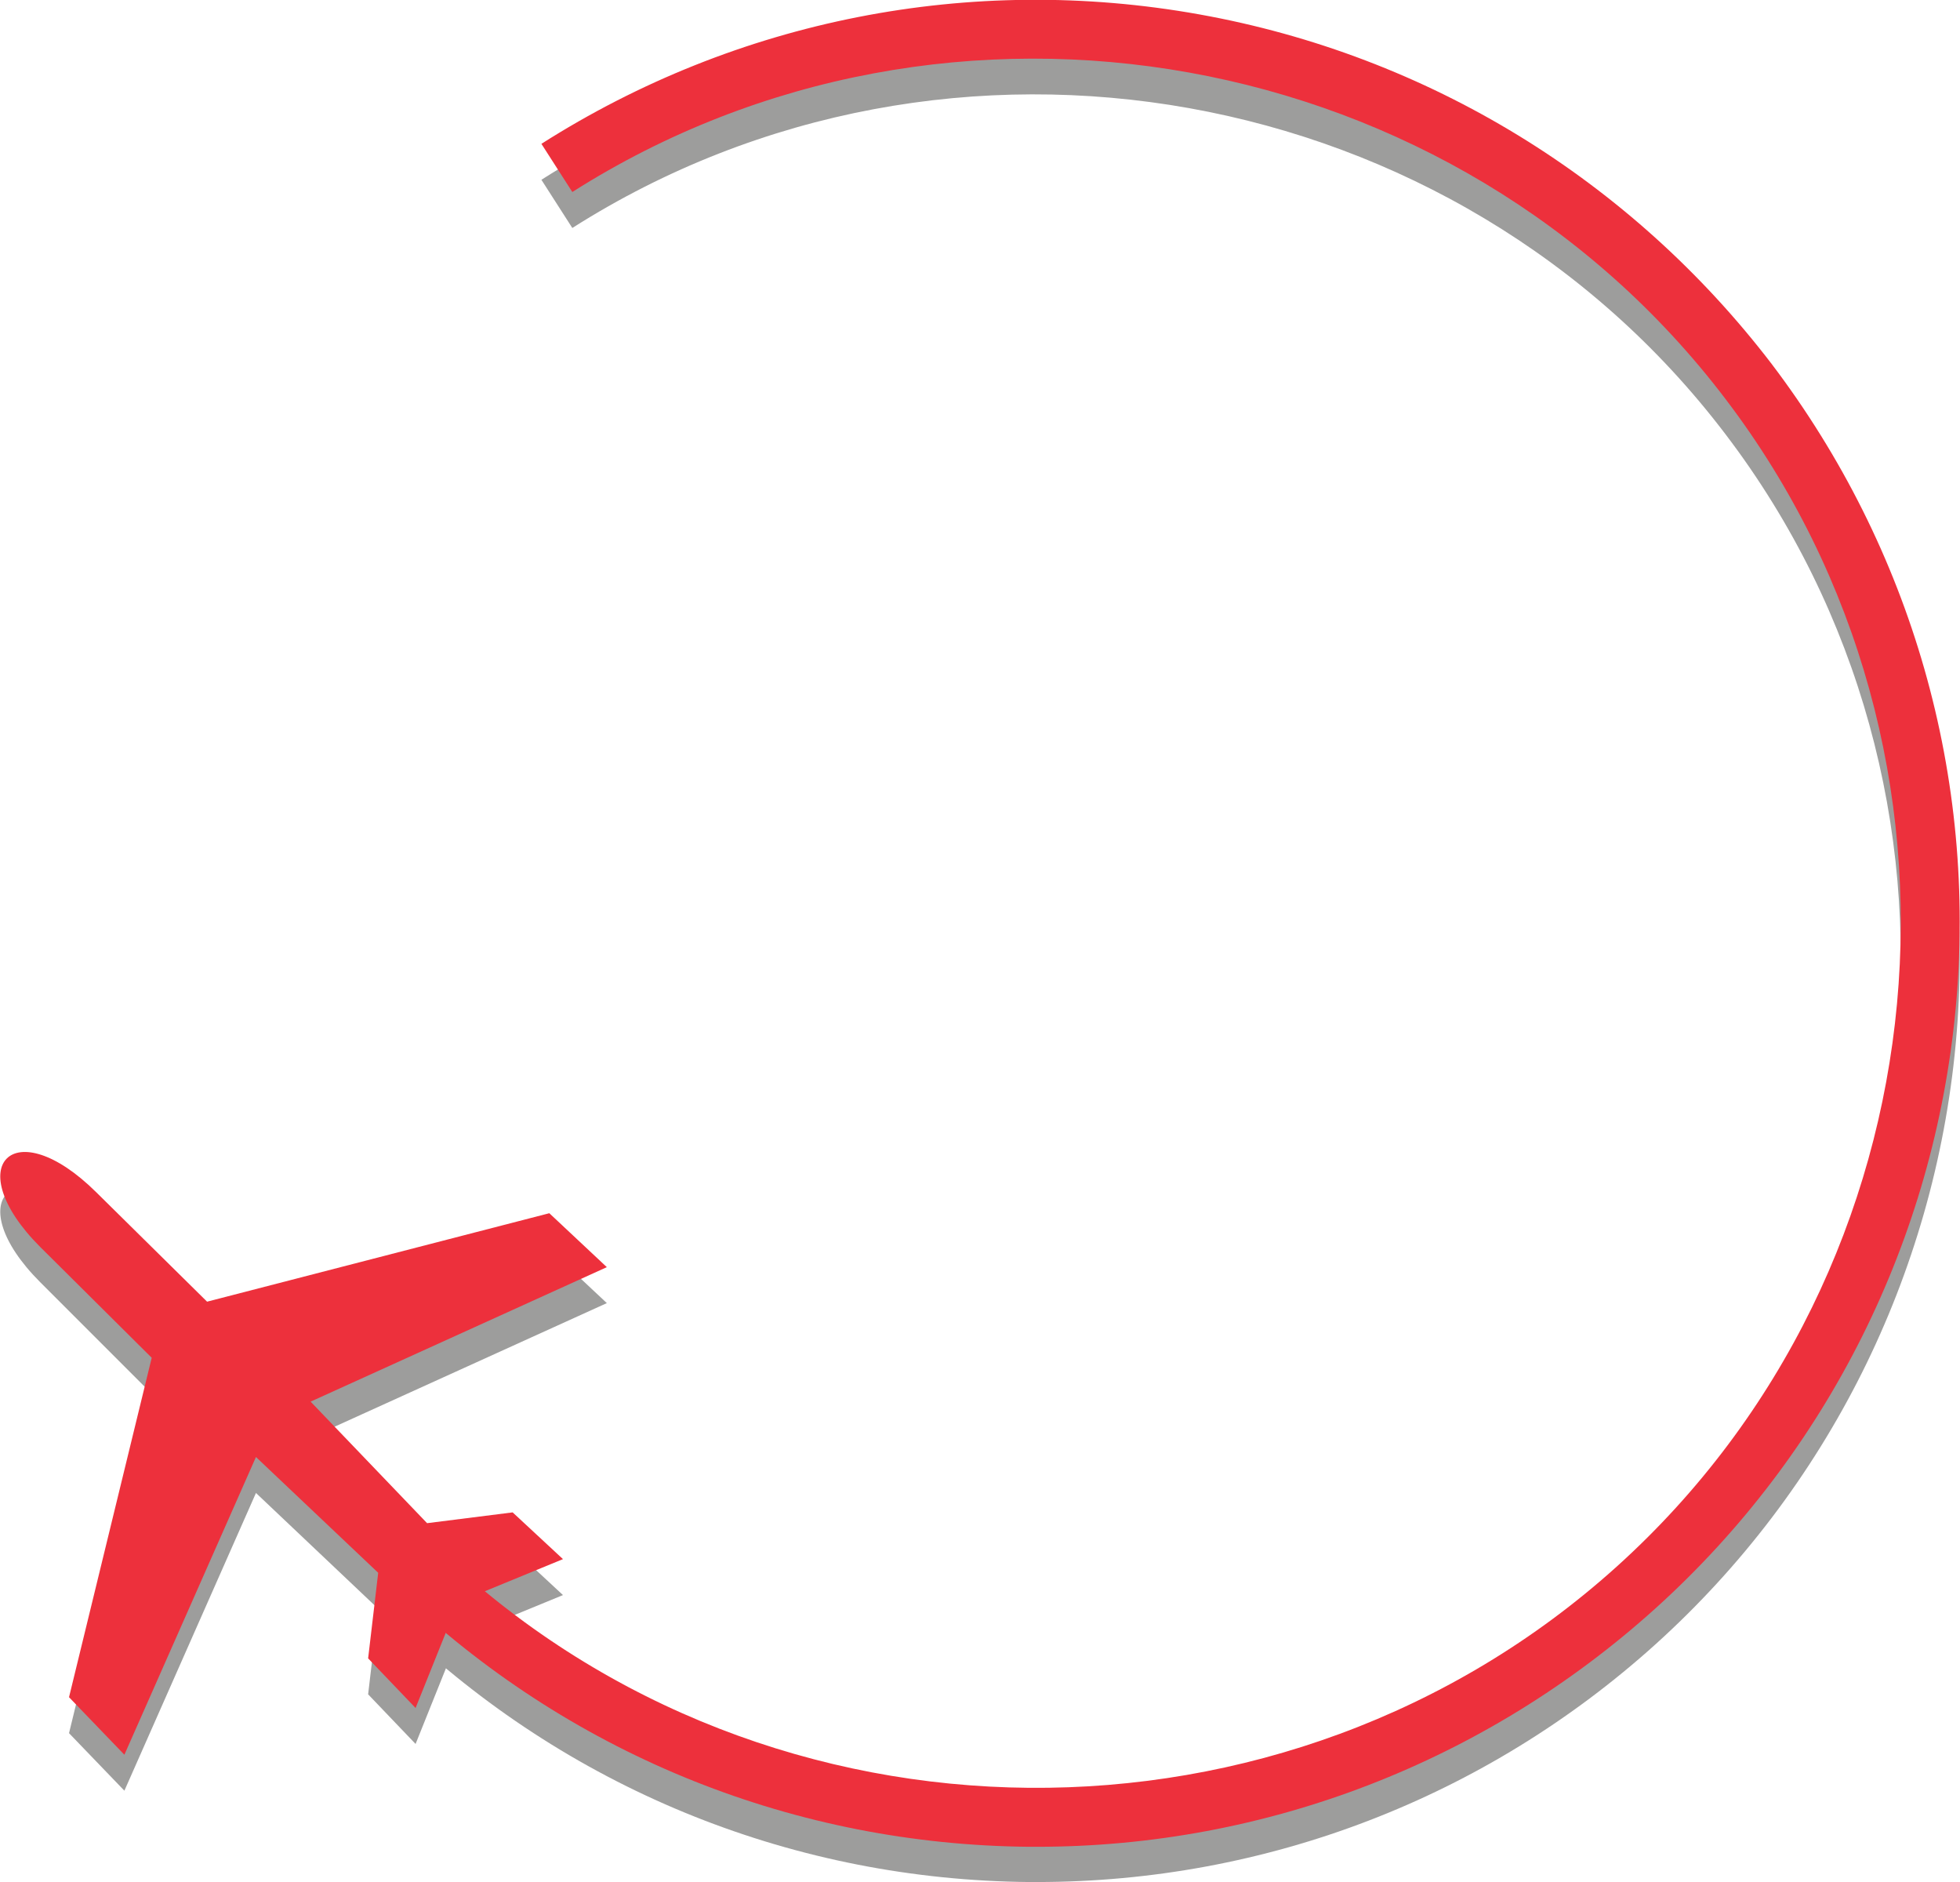 <!-- Generator: Adobe Illustrator 18.1.1, SVG Export Plug-In  -->
<svg version="1.1"
	 xmlns="http://www.w3.org/2000/svg" xmlns:xlink="http://www.w3.org/1999/xlink" xmlns:a="http://ns.adobe.com/AdobeSVGViewerExtensions/3.0/"
	 x="0px" y="0px" width="272.6px" height="261.7px" viewBox="0 0 272.6 261.7" enable-background="new 0 0 272.6 261.7"
	 xml:space="preserve">
<defs>
</defs>
<path fill="#9D9D9C" d="M144.2,261.7c-0.4,0-0.7,0-1.1,0c-32.3-0.3-63-12.5-86.6-34.6l5.4-5.8c45.3,42.4,116.9,43,163,1.4
	C271,181.1,277.6,109.8,240,60.4C202.5,11,132-1.6,79.6,31.7L75.3,25C102.5,7.7,135,1.3,166.8,7c31.8,5.7,60,23,79.6,48.6
	c19.5,25.7,28.6,57.5,25.6,89.6c-3,32.1-17.8,61.8-41.7,83.4C206.6,250,176.1,261.7,144.2,261.7z"/>
<path fill="#9D9D9C" d="M5.6,178.3c-11.3-11.3-3.7-19,7.8-7.6L28.8,186l47.6-12.3l8,7.5l-41.2,18.7l16.2,16.9l11.9-1.5l7,6.5
	l-14.6,6l-5.9,14.7l-6.6-6.9l1.4-11.9l-17-16.1l-18.3,41.4L9.6,241l11.5-47.2L5.6,178.3L5.6,178.3z"/>
<path fill="#ED303C" d="M144.2,256.8c-0.4,0-0.7,0-1.1,0c-32.3-0.3-63-12.5-86.6-34.6l5.4-5.8c45.3,42.4,116.9,43,163,1.4
	C271,176.2,277.6,104.9,240,55.5C202.5,6.1,132-6.6,79.6,26.7L75.3,20C102.5,2.7,135-3.7,166.8,2c31.8,5.7,60,23,79.6,48.6
	c19.5,25.7,28.6,57.5,25.6,89.6c-3,32.1-17.8,61.8-41.7,83.4C206.6,245,176.1,256.8,144.2,256.8z"/>
<path fill="#ED303C" d="M5.6,173.4c-11.3-11.3-3.7-19,7.8-7.6L28.8,181l47.6-12.3l8,7.5l-41.2,18.7l16.2,16.9l11.9-1.5l7,6.5
	l-14.6,6l-5.9,14.7l-6.6-6.9l1.4-11.9l-17-16.1l-18.3,41.4L9.6,236l11.5-47.2L5.6,173.4L5.6,173.4z"/>
</svg>
